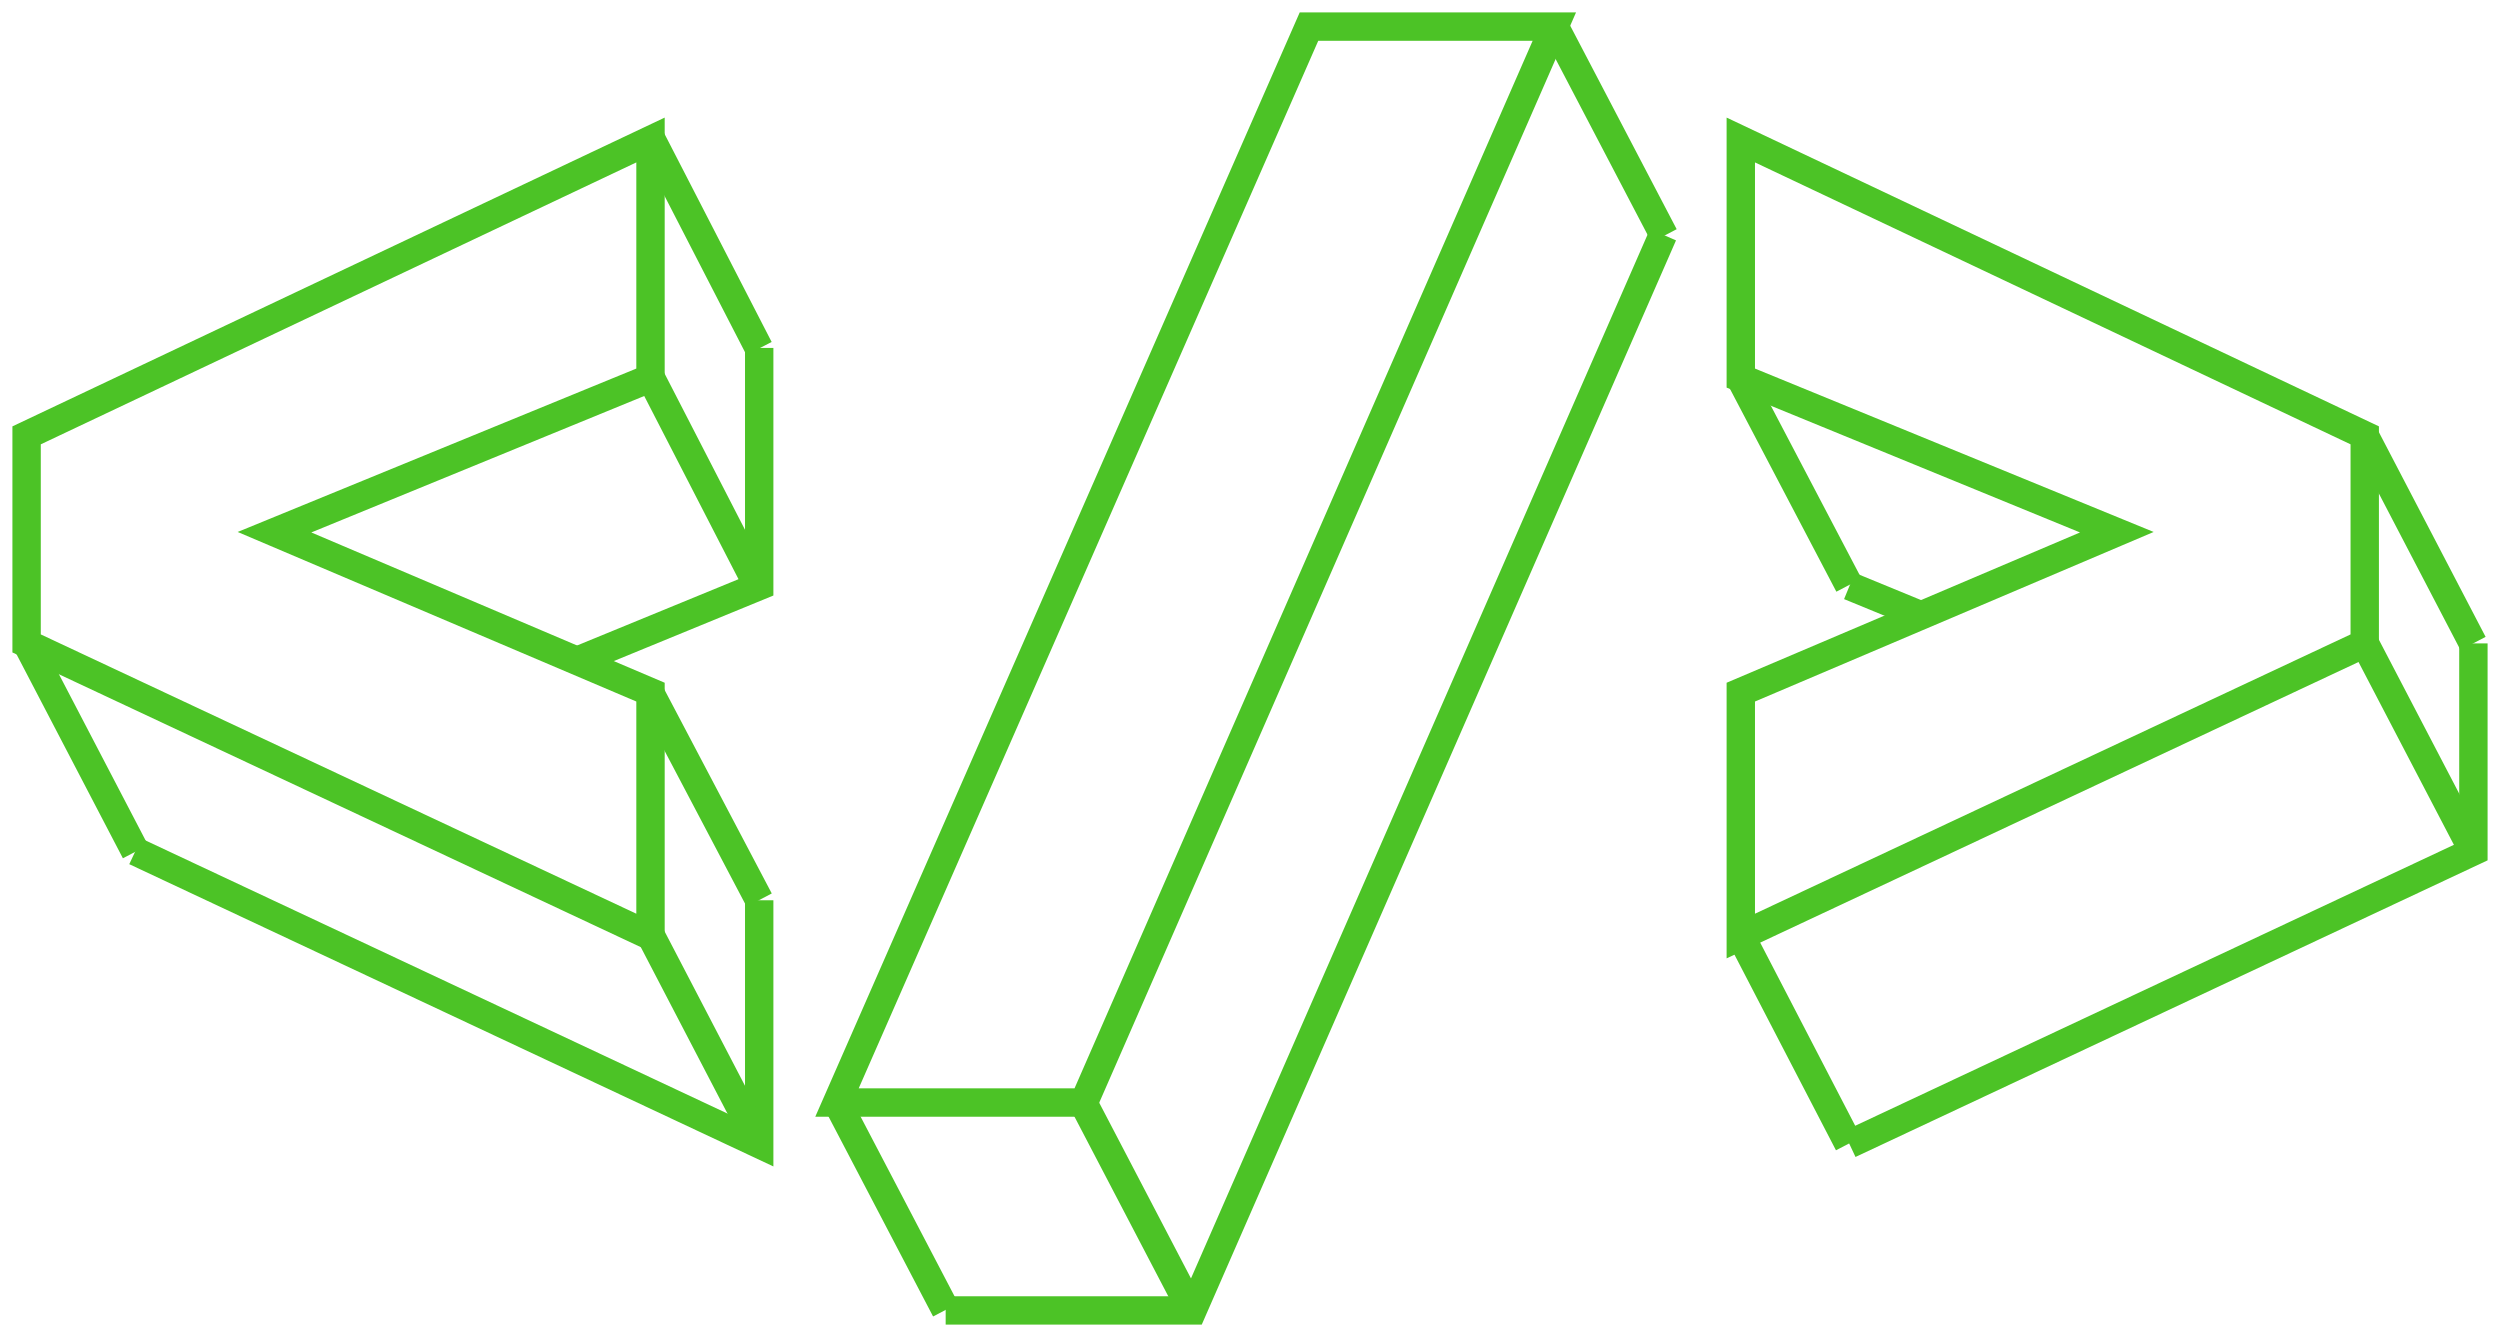 <svg width="94" height="50" viewBox="0 0 94 50" fill="none" xmlns="http://www.w3.org/2000/svg">
<path d="M21.692 24.849L28.546 22.034V13.082" stroke="#4CC326" stroke-width="1.067" stroke-miterlimit="10"/>
<path d="M5.087 32.01L28.546 43.019V33.849" stroke="#4CC326" stroke-width="1.067" stroke-miterlimit="10"/>
<path d="M35.557 49.272H44.837L62.529 8.825" stroke="#4CC326" stroke-width="1.067" stroke-miterlimit="10"/>
<path d="M69.54 43.019L93 32.01V24.193" stroke="#4CC326" stroke-width="1.067" stroke-miterlimit="10"/>
<path d="M69.54 22.033L72.233 23.14" stroke="#4CC326" stroke-width="1.067" stroke-miterlimit="10"/>
<path d="M1 24.193L24.459 35.195V26.024L10.321 20.011L24.459 14.216V5.264L1 16.369V24.193Z" stroke="#4CC326" stroke-width="1.067" stroke-miterlimit="10"/>
<path d="M31.471 41.455H40.751L58.443 1H49.218L31.471 41.455Z" stroke="#4CC326" stroke-width="1.067" stroke-miterlimit="10"/>
<path d="M65.454 5.264V14.216L79.593 20.011L65.454 26.024V35.195L88.914 24.193V16.369L65.454 5.264Z" stroke="#4CC326" stroke-width="1.067" stroke-miterlimit="10"/>
<path d="M1.014 24.2L5.094 32.024" stroke="#4CC326" stroke-width="1.067" stroke-miterlimit="10"/>
<path d="M24.487 5.23L28.54 13.102" stroke="#4CC326" stroke-width="1.067" stroke-miterlimit="10"/>
<path d="M24.433 26.031L28.546 33.842" stroke="#4CC326" stroke-width="1.067" stroke-miterlimit="10"/>
<path d="M24.473 14.21L28.525 22.082" stroke="#4CC326" stroke-width="1.067" stroke-miterlimit="10"/>
<path d="M24.439 35.12L28.546 43.006" stroke="#4CC326" stroke-width="1.067" stroke-miterlimit="10"/>
<path d="M31.464 41.427L35.557 49.252" stroke="#4CC326" stroke-width="1.067" stroke-miterlimit="10"/>
<path d="M40.71 41.427L44.797 49.252" stroke="#4CC326" stroke-width="1.067" stroke-miterlimit="10"/>
<path d="M58.477 1.041L62.57 8.865" stroke="#4CC326" stroke-width="1.067" stroke-miterlimit="10"/>
<path d="M69.52 22L65.44 14.223" stroke="#4CC326" stroke-width="1.067" stroke-miterlimit="10"/>
<path d="M69.506 43.005L65.454 35.195" stroke="#4CC326" stroke-width="1.067" stroke-miterlimit="10"/>
<path d="M92.986 31.99L88.907 24.173" stroke="#4CC326" stroke-width="1.067" stroke-miterlimit="10"/>
<path d="M92.986 24.193L88.907 16.369" stroke="#4CC326" stroke-width="1.067" stroke-miterlimit="10"/>
</svg>
